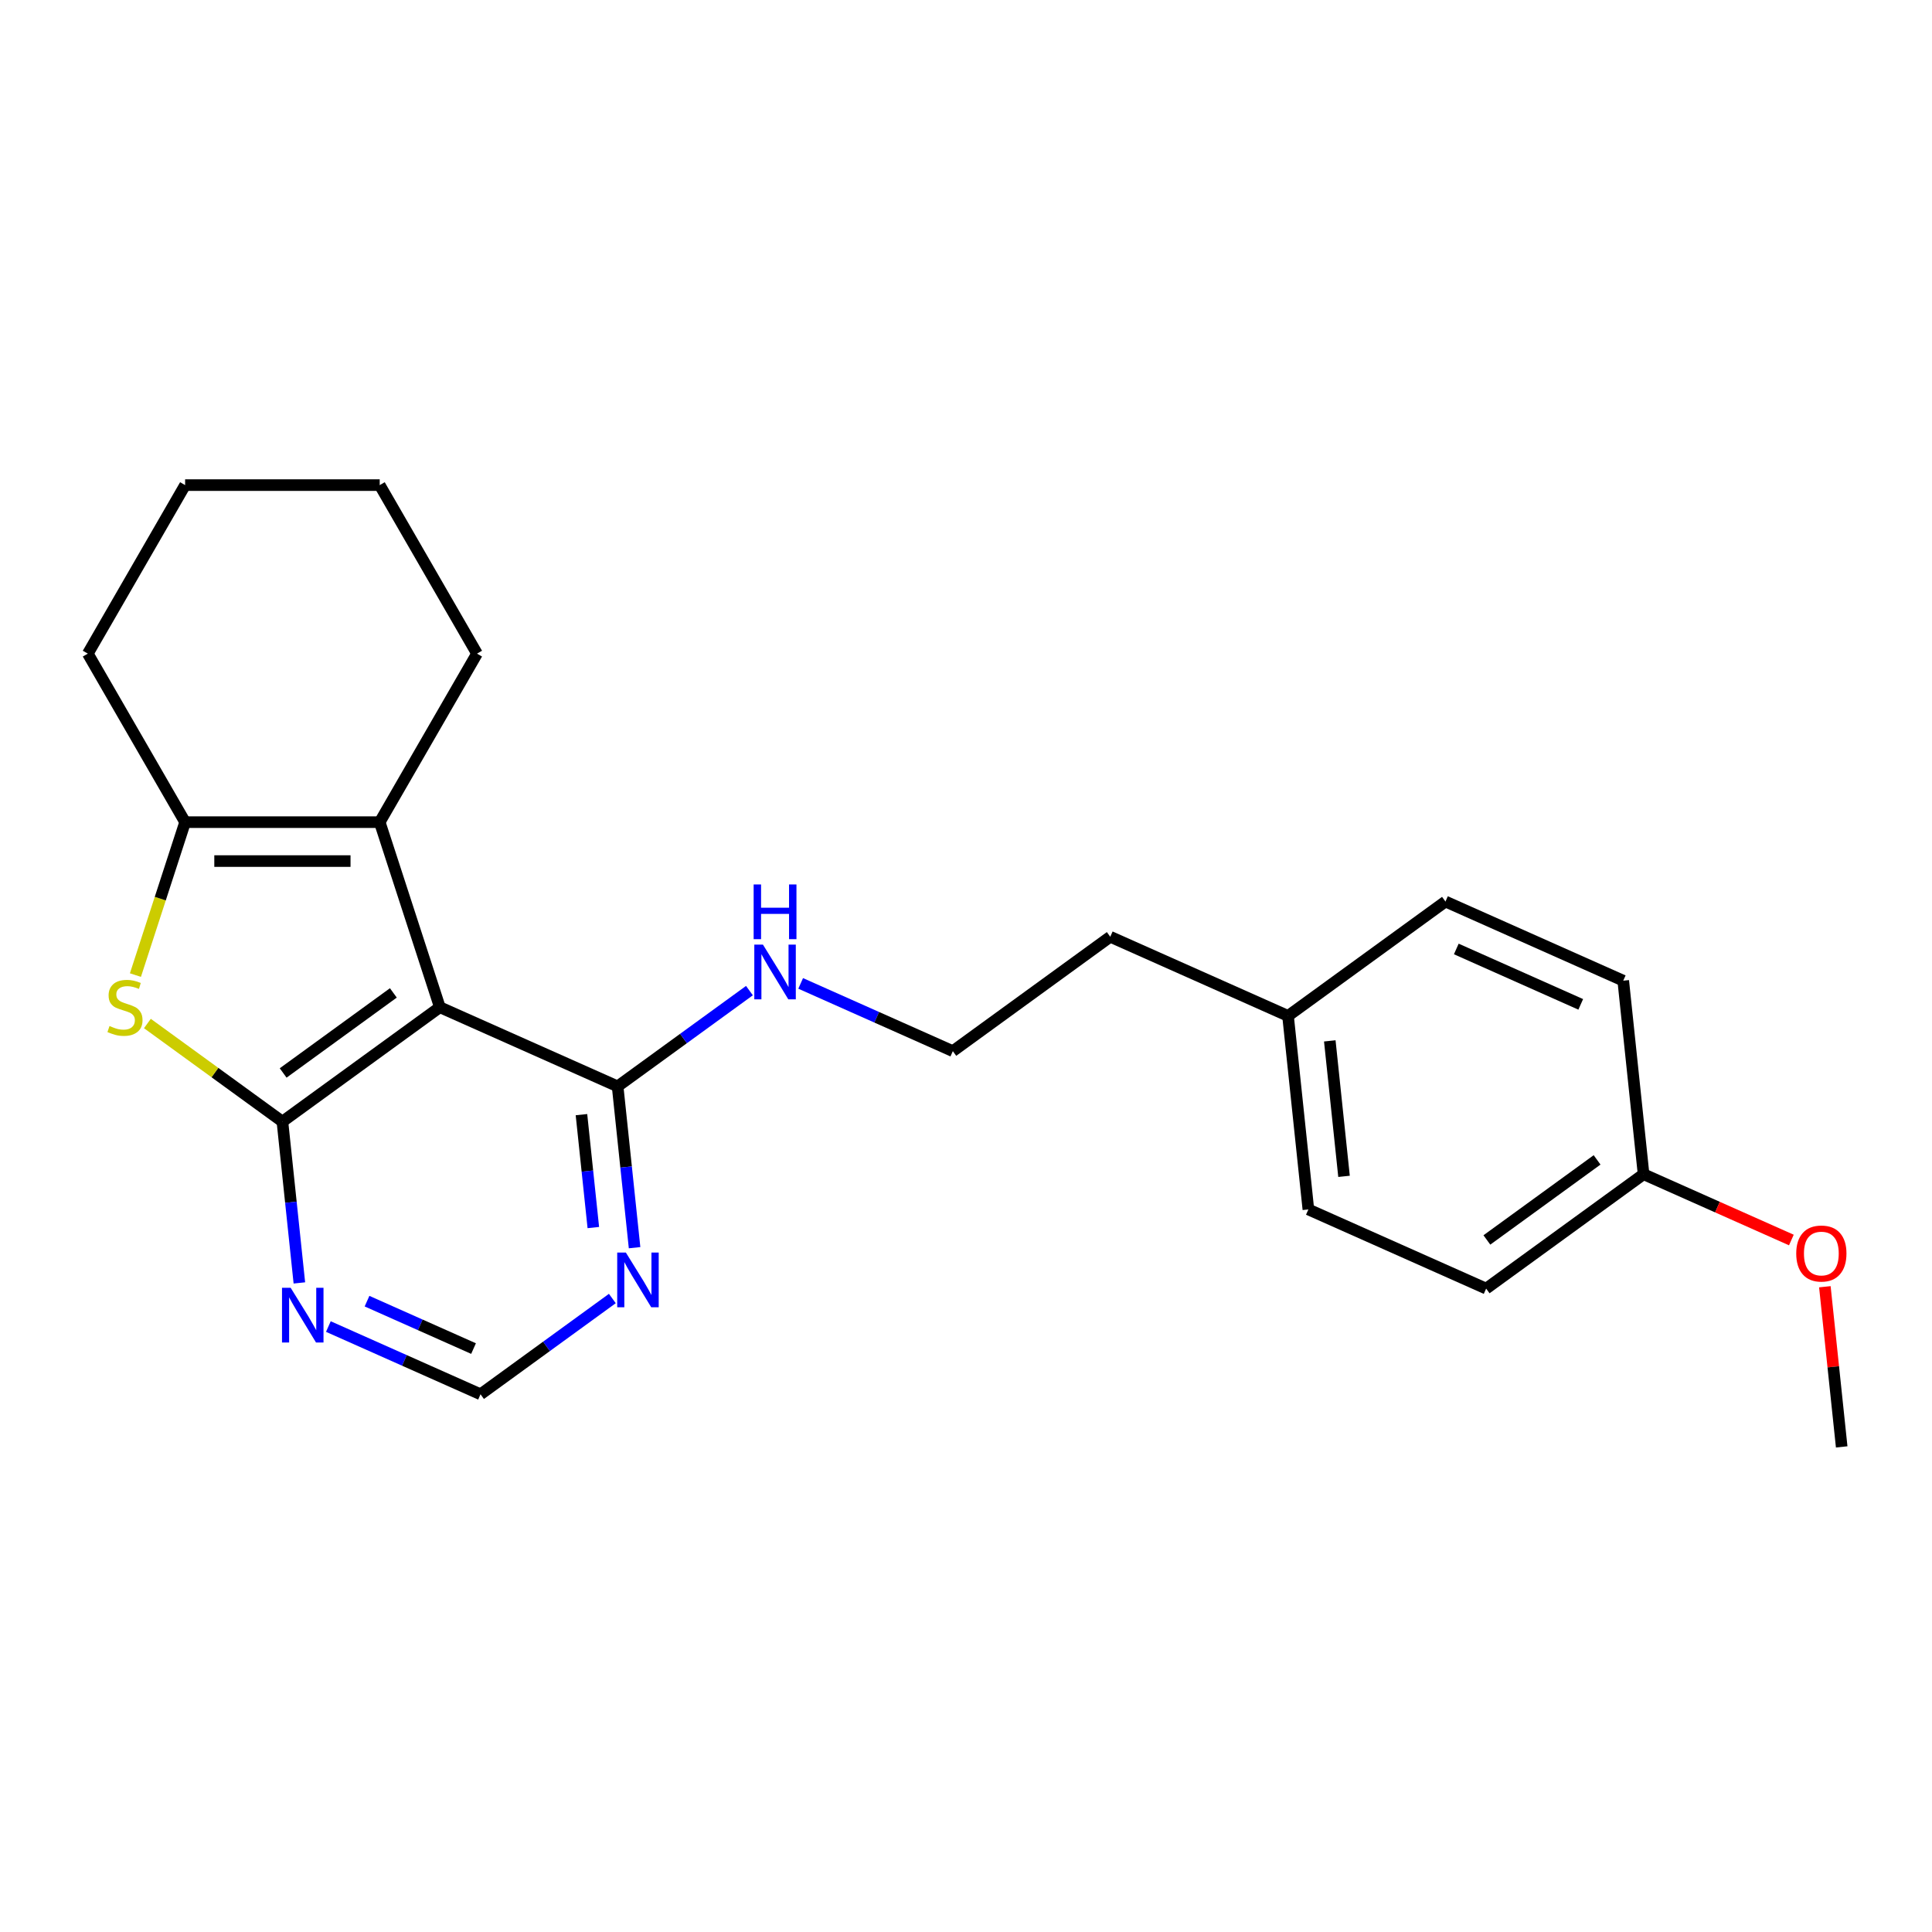 <?xml version='1.0' encoding='iso-8859-1'?>
<svg version='1.1' baseProfile='full'
              xmlns='http://www.w3.org/2000/svg'
                      xmlns:rdkit='http://www.rdkit.org/xml'
                      xmlns:xlink='http://www.w3.org/1999/xlink'
                  xml:space='preserve'
width='1000px' height='1000px' viewBox='0 0 1000 1000'>
<!-- END OF HEADER -->
<rect style='opacity:1.0;fill:#FFFFFF;stroke:none' width='1000' height='1000' x='0' y='0'> </rect>
<path class='bond-0' d='M 146.178,580.543 L 227.664,521.34' style='fill:none;fill-rule:evenodd;stroke:#000000;stroke-width:6px;stroke-linecap:butt;stroke-linejoin:miter;stroke-opacity:1' />
<path class='bond-0' d='M 146.56,555.366 L 203.6,513.923' style='fill:none;fill-rule:evenodd;stroke:#000000;stroke-width:6px;stroke-linecap:butt;stroke-linejoin:miter;stroke-opacity:1' />
<path class='bond-1' d='M 146.178,580.543 L 111.233,555.155' style='fill:none;fill-rule:evenodd;stroke:#000000;stroke-width:6px;stroke-linecap:butt;stroke-linejoin:miter;stroke-opacity:1' />
<path class='bond-1' d='M 111.233,555.155 L 76.289,529.766' style='fill:none;fill-rule:evenodd;stroke:#CCCC00;stroke-width:6px;stroke-linecap:butt;stroke-linejoin:miter;stroke-opacity:1' />
<path class='bond-5' d='M 146.178,580.543 L 150.565,622.29' style='fill:none;fill-rule:evenodd;stroke:#000000;stroke-width:6px;stroke-linecap:butt;stroke-linejoin:miter;stroke-opacity:1' />
<path class='bond-5' d='M 150.565,622.29 L 154.953,664.037' style='fill:none;fill-rule:evenodd;stroke:#0000FF;stroke-width:6px;stroke-linecap:butt;stroke-linejoin:miter;stroke-opacity:1' />
<path class='bond-2' d='M 227.664,521.34 L 196.539,425.547' style='fill:none;fill-rule:evenodd;stroke:#000000;stroke-width:6px;stroke-linecap:butt;stroke-linejoin:miter;stroke-opacity:1' />
<path class='bond-4' d='M 227.664,521.34 L 319.679,562.308' style='fill:none;fill-rule:evenodd;stroke:#000000;stroke-width:6px;stroke-linecap:butt;stroke-linejoin:miter;stroke-opacity:1' />
<path class='bond-3' d='M 70.097,504.702 L 82.957,465.124' style='fill:none;fill-rule:evenodd;stroke:#CCCC00;stroke-width:6px;stroke-linecap:butt;stroke-linejoin:miter;stroke-opacity:1' />
<path class='bond-3' d='M 82.957,465.124 L 95.816,425.547' style='fill:none;fill-rule:evenodd;stroke:#000000;stroke-width:6px;stroke-linecap:butt;stroke-linejoin:miter;stroke-opacity:1' />
<path class='bond-10' d='M 196.539,425.547 L 246.901,338.318' style='fill:none;fill-rule:evenodd;stroke:#000000;stroke-width:6px;stroke-linecap:butt;stroke-linejoin:miter;stroke-opacity:1' />
<path class='bond-23' d='M 196.539,425.547 L 95.816,425.547' style='fill:none;fill-rule:evenodd;stroke:#000000;stroke-width:6px;stroke-linecap:butt;stroke-linejoin:miter;stroke-opacity:1' />
<path class='bond-23' d='M 181.431,445.691 L 110.924,445.691' style='fill:none;fill-rule:evenodd;stroke:#000000;stroke-width:6px;stroke-linecap:butt;stroke-linejoin:miter;stroke-opacity:1' />
<path class='bond-12' d='M 95.816,425.547 L 45.455,338.318' style='fill:none;fill-rule:evenodd;stroke:#000000;stroke-width:6px;stroke-linecap:butt;stroke-linejoin:miter;stroke-opacity:1' />
<path class='bond-8' d='M 319.679,562.308 L 353.793,537.522' style='fill:none;fill-rule:evenodd;stroke:#000000;stroke-width:6px;stroke-linecap:butt;stroke-linejoin:miter;stroke-opacity:1' />
<path class='bond-8' d='M 353.793,537.522 L 387.908,512.737' style='fill:none;fill-rule:evenodd;stroke:#0000FF;stroke-width:6px;stroke-linecap:butt;stroke-linejoin:miter;stroke-opacity:1' />
<path class='bond-24' d='M 319.679,562.308 L 324.067,604.054' style='fill:none;fill-rule:evenodd;stroke:#000000;stroke-width:6px;stroke-linecap:butt;stroke-linejoin:miter;stroke-opacity:1' />
<path class='bond-24' d='M 324.067,604.054 L 328.455,645.801' style='fill:none;fill-rule:evenodd;stroke:#0000FF;stroke-width:6px;stroke-linecap:butt;stroke-linejoin:miter;stroke-opacity:1' />
<path class='bond-24' d='M 300.961,576.937 L 304.033,606.16' style='fill:none;fill-rule:evenodd;stroke:#000000;stroke-width:6px;stroke-linecap:butt;stroke-linejoin:miter;stroke-opacity:1' />
<path class='bond-24' d='M 304.033,606.16 L 307.104,635.383' style='fill:none;fill-rule:evenodd;stroke:#0000FF;stroke-width:6px;stroke-linecap:butt;stroke-linejoin:miter;stroke-opacity:1' />
<path class='bond-7' d='M 169.964,686.618 L 209.342,704.15' style='fill:none;fill-rule:evenodd;stroke:#0000FF;stroke-width:6px;stroke-linecap:butt;stroke-linejoin:miter;stroke-opacity:1' />
<path class='bond-7' d='M 209.342,704.15 L 248.721,721.682' style='fill:none;fill-rule:evenodd;stroke:#000000;stroke-width:6px;stroke-linecap:butt;stroke-linejoin:miter;stroke-opacity:1' />
<path class='bond-7' d='M 189.971,673.474 L 217.536,685.747' style='fill:none;fill-rule:evenodd;stroke:#0000FF;stroke-width:6px;stroke-linecap:butt;stroke-linejoin:miter;stroke-opacity:1' />
<path class='bond-7' d='M 217.536,685.747 L 245.101,698.02' style='fill:none;fill-rule:evenodd;stroke:#000000;stroke-width:6px;stroke-linecap:butt;stroke-linejoin:miter;stroke-opacity:1' />
<path class='bond-6' d='M 316.95,672.111 L 282.835,696.897' style='fill:none;fill-rule:evenodd;stroke:#0000FF;stroke-width:6px;stroke-linecap:butt;stroke-linejoin:miter;stroke-opacity:1' />
<path class='bond-6' d='M 282.835,696.897 L 248.721,721.682' style='fill:none;fill-rule:evenodd;stroke:#000000;stroke-width:6px;stroke-linecap:butt;stroke-linejoin:miter;stroke-opacity:1' />
<path class='bond-17' d='M 414.424,509.007 L 453.802,526.54' style='fill:none;fill-rule:evenodd;stroke:#0000FF;stroke-width:6px;stroke-linecap:butt;stroke-linejoin:miter;stroke-opacity:1' />
<path class='bond-17' d='M 453.802,526.54 L 493.181,544.072' style='fill:none;fill-rule:evenodd;stroke:#000000;stroke-width:6px;stroke-linecap:butt;stroke-linejoin:miter;stroke-opacity:1' />
<path class='bond-9' d='M 850.712,607.772 L 769.226,666.975' style='fill:none;fill-rule:evenodd;stroke:#000000;stroke-width:6px;stroke-linecap:butt;stroke-linejoin:miter;stroke-opacity:1' />
<path class='bond-9' d='M 826.649,600.355 L 769.608,641.797' style='fill:none;fill-rule:evenodd;stroke:#000000;stroke-width:6px;stroke-linecap:butt;stroke-linejoin:miter;stroke-opacity:1' />
<path class='bond-18' d='M 850.712,607.772 L 888.961,624.801' style='fill:none;fill-rule:evenodd;stroke:#000000;stroke-width:6px;stroke-linecap:butt;stroke-linejoin:miter;stroke-opacity:1' />
<path class='bond-18' d='M 888.961,624.801 L 927.209,641.83' style='fill:none;fill-rule:evenodd;stroke:#FF0000;stroke-width:6px;stroke-linecap:butt;stroke-linejoin:miter;stroke-opacity:1' />
<path class='bond-26' d='M 850.712,607.772 L 840.184,507.6' style='fill:none;fill-rule:evenodd;stroke:#000000;stroke-width:6px;stroke-linecap:butt;stroke-linejoin:miter;stroke-opacity:1' />
<path class='bond-21' d='M 246.901,338.318 L 196.539,251.089' style='fill:none;fill-rule:evenodd;stroke:#000000;stroke-width:6px;stroke-linecap:butt;stroke-linejoin:miter;stroke-opacity:1' />
<path class='bond-11' d='M 666.682,525.836 L 574.667,484.868' style='fill:none;fill-rule:evenodd;stroke:#000000;stroke-width:6px;stroke-linecap:butt;stroke-linejoin:miter;stroke-opacity:1' />
<path class='bond-15' d='M 666.682,525.836 L 748.169,466.633' style='fill:none;fill-rule:evenodd;stroke:#000000;stroke-width:6px;stroke-linecap:butt;stroke-linejoin:miter;stroke-opacity:1' />
<path class='bond-16' d='M 666.682,525.836 L 677.211,626.007' style='fill:none;fill-rule:evenodd;stroke:#000000;stroke-width:6px;stroke-linecap:butt;stroke-linejoin:miter;stroke-opacity:1' />
<path class='bond-16' d='M 688.296,538.756 L 695.666,608.876' style='fill:none;fill-rule:evenodd;stroke:#000000;stroke-width:6px;stroke-linecap:butt;stroke-linejoin:miter;stroke-opacity:1' />
<path class='bond-22' d='M 45.455,338.318 L 95.816,251.089' style='fill:none;fill-rule:evenodd;stroke:#000000;stroke-width:6px;stroke-linecap:butt;stroke-linejoin:miter;stroke-opacity:1' />
<path class='bond-13' d='M 840.184,507.6 L 748.169,466.633' style='fill:none;fill-rule:evenodd;stroke:#000000;stroke-width:6px;stroke-linecap:butt;stroke-linejoin:miter;stroke-opacity:1' />
<path class='bond-13' d='M 818.188,519.858 L 753.778,491.181' style='fill:none;fill-rule:evenodd;stroke:#000000;stroke-width:6px;stroke-linecap:butt;stroke-linejoin:miter;stroke-opacity:1' />
<path class='bond-14' d='M 769.226,666.975 L 677.211,626.007' style='fill:none;fill-rule:evenodd;stroke:#000000;stroke-width:6px;stroke-linecap:butt;stroke-linejoin:miter;stroke-opacity:1' />
<path class='bond-19' d='M 493.181,544.072 L 574.667,484.868' style='fill:none;fill-rule:evenodd;stroke:#000000;stroke-width:6px;stroke-linecap:butt;stroke-linejoin:miter;stroke-opacity:1' />
<path class='bond-20' d='M 944.543,666.017 L 948.9,707.464' style='fill:none;fill-rule:evenodd;stroke:#FF0000;stroke-width:6px;stroke-linecap:butt;stroke-linejoin:miter;stroke-opacity:1' />
<path class='bond-20' d='M 948.9,707.464 L 953.256,748.911' style='fill:none;fill-rule:evenodd;stroke:#000000;stroke-width:6px;stroke-linecap:butt;stroke-linejoin:miter;stroke-opacity:1' />
<path class='bond-25' d='M 196.539,251.089 L 95.816,251.089' style='fill:none;fill-rule:evenodd;stroke:#000000;stroke-width:6px;stroke-linecap:butt;stroke-linejoin:miter;stroke-opacity:1' />
<path  class='atom-2' d='M 56.691 531.06
Q 57.011 531.18, 58.331 531.74
Q 59.651 532.3, 61.091 532.66
Q 62.571 532.98, 64.011 532.98
Q 66.691 532.98, 68.251 531.7
Q 69.811 530.38, 69.811 528.1
Q 69.811 526.54, 69.011 525.58
Q 68.251 524.62, 67.051 524.1
Q 65.851 523.58, 63.851 522.98
Q 61.331 522.22, 59.811 521.5
Q 58.331 520.78, 57.251 519.26
Q 56.211 517.74, 56.211 515.18
Q 56.211 511.62, 58.611 509.42
Q 61.051 507.22, 65.851 507.22
Q 69.131 507.22, 72.851 508.78
L 71.931 511.86
Q 68.531 510.46, 65.971 510.46
Q 63.211 510.46, 61.691 511.62
Q 60.171 512.74, 60.211 514.7
Q 60.211 516.22, 60.971 517.14
Q 61.771 518.06, 62.891 518.58
Q 64.051 519.1, 65.971 519.7
Q 68.531 520.5, 70.051 521.3
Q 71.571 522.1, 72.651 523.74
Q 73.771 525.34, 73.771 528.1
Q 73.771 532.02, 71.131 534.14
Q 68.531 536.22, 64.171 536.22
Q 61.651 536.22, 59.731 535.66
Q 57.851 535.14, 55.611 534.22
L 56.691 531.06
' fill='#CCCC00'/>
<path  class='atom-6' d='M 150.446 666.555
L 159.726 681.555
Q 160.646 683.035, 162.126 685.715
Q 163.606 688.395, 163.686 688.555
L 163.686 666.555
L 167.446 666.555
L 167.446 694.875
L 163.566 694.875
L 153.606 678.475
Q 152.446 676.555, 151.206 674.355
Q 150.006 672.155, 149.646 671.475
L 149.646 694.875
L 145.966 694.875
L 145.966 666.555
L 150.446 666.555
' fill='#0000FF'/>
<path  class='atom-7' d='M 323.948 648.319
L 333.228 663.319
Q 334.148 664.799, 335.628 667.479
Q 337.108 670.159, 337.188 670.319
L 337.188 648.319
L 340.948 648.319
L 340.948 676.639
L 337.068 676.639
L 327.108 660.239
Q 325.948 658.319, 324.708 656.119
Q 323.508 653.919, 323.148 653.239
L 323.148 676.639
L 319.468 676.639
L 319.468 648.319
L 323.948 648.319
' fill='#0000FF'/>
<path  class='atom-9' d='M 394.906 488.944
L 404.186 503.944
Q 405.106 505.424, 406.586 508.104
Q 408.066 510.784, 408.146 510.944
L 408.146 488.944
L 411.906 488.944
L 411.906 517.264
L 408.026 517.264
L 398.066 500.864
Q 396.906 498.944, 395.666 496.744
Q 394.466 494.544, 394.106 493.864
L 394.106 517.264
L 390.426 517.264
L 390.426 488.944
L 394.906 488.944
' fill='#0000FF'/>
<path  class='atom-9' d='M 390.086 457.792
L 393.926 457.792
L 393.926 469.832
L 408.406 469.832
L 408.406 457.792
L 412.246 457.792
L 412.246 486.112
L 408.406 486.112
L 408.406 473.032
L 393.926 473.032
L 393.926 486.112
L 390.086 486.112
L 390.086 457.792
' fill='#0000FF'/>
<path  class='atom-19' d='M 929.727 648.819
Q 929.727 642.019, 933.087 638.219
Q 936.447 634.419, 942.727 634.419
Q 949.007 634.419, 952.367 638.219
Q 955.727 642.019, 955.727 648.819
Q 955.727 655.699, 952.327 659.619
Q 948.927 663.499, 942.727 663.499
Q 936.487 663.499, 933.087 659.619
Q 929.727 655.739, 929.727 648.819
M 942.727 660.299
Q 947.047 660.299, 949.367 657.419
Q 951.727 654.499, 951.727 648.819
Q 951.727 643.259, 949.367 640.459
Q 947.047 637.619, 942.727 637.619
Q 938.407 637.619, 936.047 640.419
Q 933.727 643.219, 933.727 648.819
Q 933.727 654.539, 936.047 657.419
Q 938.407 660.299, 942.727 660.299
' fill='#FF0000'/>
</svg>
